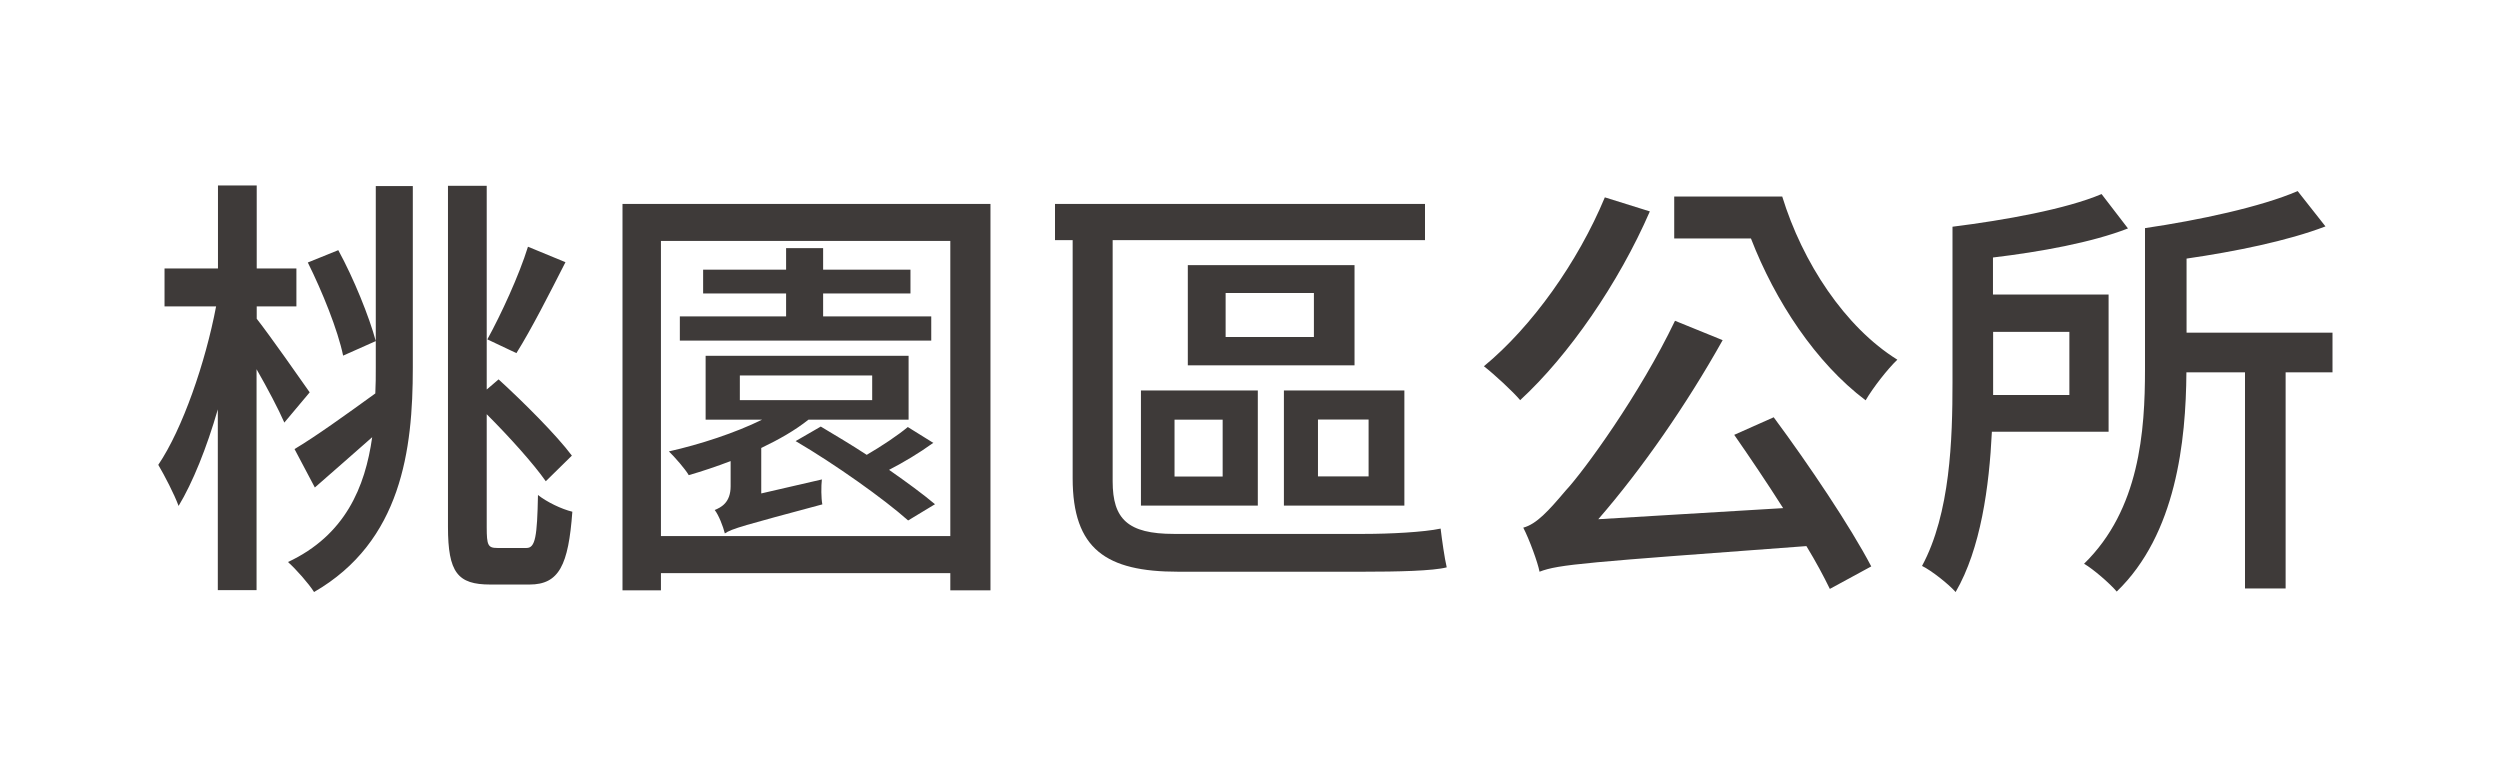 <?xml version="1.0" encoding="UTF-8"?>
<svg id="_圖層_1" data-name="圖層_1" xmlns="http://www.w3.org/2000/svg" version="1.1" viewBox="0 0 160 50">
  <!-- Generator: Adobe Illustrator 29.4.0, SVG Export Plug-In . SVG Version: 2.1.0 Build 152)  -->
  <defs>
    <style>
      .st0 {
        fill: #3e3a39;
      }
    </style>
  </defs>
  <path class="st0" d="M18.2,27.05c-.37-.85-1.07-2.18-1.78-3.42v14.14h-2.48v-11.57c-.71,2.46-1.61,4.69-2.51,6.18-.28-.76-.9-1.95-1.3-2.63,1.55-2.29,3.02-6.55,3.7-10.14h-3.3v-2.43h3.42v-5.31h2.48v5.31h2.54v2.43h-2.54v.79c.82,1.04,2.88,3.98,3.39,4.71l-1.61,1.92ZM26.42,11.92v11.63c0,5.2-.71,11.1-6.32,14.34-.34-.54-1.16-1.47-1.67-1.92,3.67-1.72,4.94-4.8,5.39-7.99-1.24,1.1-2.51,2.2-3.67,3.22l-1.3-2.46c1.33-.79,3.25-2.17,5.17-3.56.03-.56.03-1.1.03-1.64v-11.63h2.37ZM21.65,16.01c.99,1.81,1.98,4.26,2.4,5.82l-2.09.93c-.34-1.64-1.33-4.09-2.26-5.96l1.95-.79ZM33.7,35.07c.56,0,.68-.73.73-3.39.57.45,1.5.9,2.2,1.07-.25,3.42-.85,4.66-2.74,4.66h-2.51c-2.09,0-2.71-.76-2.71-3.7V11.89h2.48v13.04l.76-.65c1.64,1.5,3.7,3.56,4.69,4.88l-1.67,1.64c-.79-1.13-2.34-2.85-3.78-4.29v7.23c0,1.16.08,1.33.68,1.33h1.86ZM36.19,16.78c-1.02,2-2.18,4.29-3.14,5.82l-1.86-.88c.87-1.58,2.03-4.09,2.6-5.93l2.4.99Z"/>
  <path class="st0" d="M63.39,13.05v24.73h-2.57v-1.1h-18.52v1.1h-2.46V13.05h23.54ZM60.82,34.31V15.42h-18.52v18.89h18.52ZM52.6,30.67c-.05.45-.05,1.21.03,1.61-5.03,1.35-5.79,1.55-6.24,1.86-.11-.45-.4-1.19-.65-1.5.42-.17,1.02-.48,1.02-1.52v-1.61c-.9.34-1.81.65-2.68.9-.23-.4-.9-1.16-1.27-1.52,2-.45,4.26-1.19,5.96-2.03h-3.61v-4.09h12.99v4.09h-6.41c-.85.68-1.89,1.27-3.02,1.81v2.91l3.9-.9ZM59.6,21.8h-16.09v-1.55h6.8v-1.47h-5.31v-1.52h5.31v-1.38h2.37v1.38h5.59v1.52h-5.59v1.47h6.92v1.55ZM47.35,25.61h8.47v-1.58h-8.47v1.58ZM59.72,28.35c-.9.65-1.89,1.24-2.82,1.72,1.13.79,2.17,1.55,2.94,2.2l-1.72,1.04c-1.55-1.38-4.69-3.61-7.2-5.08l1.61-.93c.9.54,1.95,1.16,2.94,1.81.96-.56,1.98-1.24,2.63-1.78l1.64,1.02Z"/>
  <path class="st0" d="M87.31,34.17c1.64,0,3.81-.11,4.89-.34.08.68.25,1.89.39,2.48-.87.23-3.16.28-5.36.28h-11.83c-4.6,0-6.75-1.44-6.75-5.98v-15.24h-1.13v-2.32h23.68v2.32h-19.99v15.44c0,2.4.96,3.36,3.92,3.36h12.17ZM73.02,24.99h7.48v7.37h-7.48v-7.37ZM75.17,30.5h3.08v-3.64h-3.08v3.64ZM86.69,23.38h-10.67v-6.41h10.67v6.41ZM84.09,18.75h-5.65v2.82h5.65v-2.82ZM89.88,32.36h-7.71v-7.37h7.71v7.37ZM87.59,26.85h-3.24v3.64h3.24v-3.64Z"/>
  <path class="st0" d="M105.59,13.53c-2,4.6-5.2,9.23-8.3,12.08-.45-.54-1.64-1.64-2.32-2.17,3.08-2.54,6.01-6.66,7.74-10.81l2.88.9ZM113.52,26.71c2.26,3.05,4.91,7,6.24,9.54l-2.65,1.44c-.4-.82-.88-1.72-1.5-2.74-14.14,1.05-15.84,1.16-17.08,1.64-.11-.59-.65-2.06-1.04-2.82.85-.23,1.61-1.07,2.71-2.37,1.16-1.24,4.74-6.15,7-10.87l3.05,1.24c-2.31,4.12-5.14,8.21-7.96,11.46l11.83-.71c-1.04-1.64-2.15-3.28-3.13-4.69l2.54-1.13ZM114.06,12.57c1.3,4.23,4.01,8.36,7.37,10.45-.62.59-1.55,1.78-2.03,2.6-3.19-2.4-5.79-6.35-7.34-10.36h-4.91v-2.68h6.92Z"/>
  <path class="st0" d="M127.48,27.64c-.17,3.5-.71,7.48-2.32,10.25-.45-.51-1.55-1.38-2.15-1.67,1.81-3.36,1.95-8.1,1.95-11.77v-9.94c3.36-.42,7.28-1.13,9.54-2.09l1.69,2.2c-2.31.9-5.62,1.5-8.64,1.86v2.37h7.4v8.78h-7.48ZM127.56,21.24v4.04h4.88v-4.04h-4.88ZM149.27,23.83h-2.99v13.83h-2.6v-13.83h-3.75c-.03,4.38-.65,10.36-4.46,14.03-.43-.51-1.5-1.44-2.09-1.78,3.56-3.47,3.9-8.5,3.9-12.45v-9.03c3.47-.51,7.42-1.36,9.77-2.37l1.78,2.26c-2.43.93-5.79,1.61-8.89,2.06v4.74h9.34v2.54Z"/>
</svg>